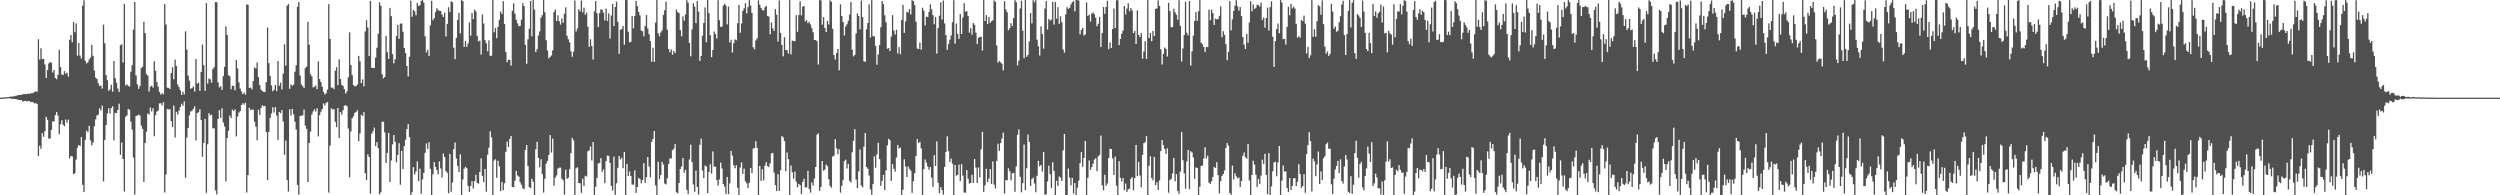 <svg xmlns="http://www.w3.org/2000/svg" width="1920" height="150"><path fill="#4f4f4f" d="M0 74.973h1v1H0zM1 74.961h1v1H1zM2 74.904h1v1H2zM3 74.824h1v1H3zM4 74.744h1v1H4zM5 74.659h1v1H5zM6 74.526h1v1H6zM7 74.412h1v1.119H7zM8 74.036h1v1.625H8zM9 74.24h1v1.845H9zM10 73.945h1v1.957H10zM11 73.904h1v2.204H11zM12 73.389h1v2.724H12zM13 73.361h1v3.067H13zM14 72.892h1v3.799H14zM15 72.968h1v4.099H15zM16 72.812h1v3.992H16zM17 72.411h1v5.697H17zM18 72.292h1v5.296H18zM19 72.292h1v5.072H19zM20 72.231h1v5.592H20zM21 71.807h1v5.974H21zM22 72.155h1v5.427H22zM23 71.56h1v6.931H23zM24 71.754h1v6.507H24zM25 71.315h1v7.256H25zM26 70.674h1v8.856H26zM27 70.155h1v9.004H27zM28 70.441h1v9.49H28zM29 30.146h1v89.652H29zM30 45.776h1v66.169H30zM31 37.083h1v77.205H31zM32 45.41h1v56.814H32zM33 45.216h1v59.803H33zM34 49.461h1v51.357H34zM35 59.896h1v29.796H35zM36 53.822h1v38.192H36zM37 48.743h1v57.734H37zM38 47.713h1v58.65H38zM39 48.136h1v51.671H39zM40 55.726h1v37.533H40zM41 53.725h1v39.556H41zM42 59.93h1v28.487H42zM43 60.896h1v25.154H43zM44 57.566h1v31.222H44zM45 38.168h1v64.987H45zM46 51.496h1v43.946H46zM47 57.25h1v35.138H47zM48 57.548h1v38.311H48zM49 54.623h1v42.351H49zM50 56.577h1v35.207H50zM51 55.829h1v38.434H51zM52 58.804h1v33.117H52zM53 30.551h1v91.174H53zM54 26.905h1v92.905H54zM55 32.449h1v87.647H55zM56 16.921h1v116.848H56zM57 24.731h1v108.325H57zM58 18.024h1v104.534H58zM59 42.73h1v70.751H59zM60 33.044h1v78.336H60zM61 42.696h1v69.419H61zM62 44.98h1v60.304H62zM63 4.372h1v137.542H63zM64 0.078h1v147.418H64zM65 46.651h1v60.694H65zM66 48.724h1v51.577H66zM67 47.894h1v53.655H67zM68 45.602h1v51.002H68zM69 44.149h1v63.651H69zM70 34.463h1v77.267H70zM71 42.854h1v66.64H71zM72 54.181h1v42.836H72zM73 59.553h1v32.122H73zM74 60.69h1v27.956H74zM75 64.034h1v23.964H75zM76 66.117h1v17.041H76zM77 65.611h1v19.268H77zM78 68.015h1v12.971H78zM79 18.963h1v120.286H79zM80 33.266h1v74.207H80zM81 57.729h1v38.302H81zM82 61.606h1v25.505H82zM83 69.711h1v13.459H83zM84 68.665h1v18.579H84zM85 65.012h1v17.958H85zM86 70.413h1v11.22H86zM87 46.864h1v60.973H87zM88 59.995h1v26.622H88zM89 63.503h1v23.433H89zM90 68.012h1v16.514H90zM91 70.617h1v9.068H91zM92 34.671h1v84.23H92zM93 34.037h1v75.395H93zM94 48.033h1v74.022H94zM95 3.129h1v143.951H95zM96 65.632h1v24.003H96zM97 64.785h1v23.868H97zM98 65.945h1v17.707H98zM99 66.44h1v17.906H99zM100 55.092h1v38.377H100zM101 50.084h1v49.469H101zM102 22.783h1v98.226H102zM103 1.481h1v147.908H103zM104 57.969h1v31.138H104zM105 64.819h1v23.884H105zM106 68.221h1v19.833H106zM107 66.14h1v22.573H107zM108 52.334h1v44.15H108zM109 51.215h1v47.688H109zM110 16.745h1v123.021H110zM111 25.443h1v84.401H111zM112 56.962h1v44.177H112zM113 58.054h1v29.084H113zM114 70.367h1v17.617H114zM115 66.625h1v15.969H115zM116 65.68h1v19.947H116zM117 67.255h1v15.834H117zM118 47.056h1v57.613H118zM119 54.33h1v34.108H119zM120 62.968h1v22.747H120zM121 66.634h1v18.137H121zM122 70.539h1v8.929H122zM123 72.647h1v6.649H123zM124 71.583h1v9.405H124zM125 72.372h1v6.095H125zM126 3.165h1v144.724H126zM127 18.736h1v115.299H127zM128 67.365h1v16.317H128zM129 67.449h1v16.61H129zM130 68.388h1v15.436H130zM131 56.216h1v36.828H131zM132 51.604h1v46.001H132zM133 60.887h1v20.22H133zM134 45.77h1v59.849H134zM135 50.757h1v35.145H135zM136 64.982h1v22.996H136zM137 66.909h1v18.075H137zM138 69.326h1v12.831H138zM139 72.979h1v6.681H139zM140 70.443h1v10.817H140zM141 72.498h1v5.404H141zM142 24.044h1v112.513H142zM143 38.061h1v67.555H143zM144 58.058h1v40.231H144zM145 61.935h1v26.599H145zM146 68.214h1v17.407H146zM147 67.699h1v17.375H147zM148 66.389h1v17.279H148zM149 70.299h1v11.38H149zM150 45.337h1v62.557H150zM151 64.217h1v22.685H151zM152 63.538h1v22.708H152zM153 69.784h1v14.136H153zM154 55.314h1v36.857H154zM155 34.181h1v86.205H155zM156 50.143h1v59.588H156zM157 69.811h1v21.538H157zM158 2.431h1v145.615H158zM159 64.213h1v46.563H159zM160 60.253h1v26.709H160zM161 60.94h1v27.709H161zM162 63.462h1v24.644H162zM163 53.057h1v45.482H163zM164 51.677h1v46.88H164zM165 1.575h1v144.726H165zM166 1.714h1v147.514H166zM167 63.306h1v28.02H167zM168 67.14h1v17.475H168zM169 66.206h1v24.31H169zM170 69.093h1v14.051H170zM171 58.452h1v35.663H171zM172 51.29h1v45.811H172zM173 20.267h1v119.03H173zM174 26.818h1v79.212H174zM175 57.786h1v42.614H175zM176 58.585h1v30.199H176zM177 68.507h1v22.104H177zM178 65.737h1v18.43H178zM179 66.11h1v19.123H179zM180 69.317h1v14.681H180zM181 46.005h1v58.762H181zM182 52.535h1v37.034H182zM183 63.288h1v23.191H183zM184 67.973h1v17.409H184zM185 70.264h1v10.364H185zM186 72.368h1v6.894H186zM187 71.001h1v9.375H187zM188 72.636h1v6.237H188zM189 3.374h1v144.436H189zM190 3.706h1v130.799H190zM191 67.518h1v15.26H191zM192 67.294h1v17.077H192zM193 68.653h1v15.523H193zM194 62.24h1v21.968H194zM195 51.821h1v41.618H195zM196 52.634h1v44.761H196zM197 48.049h1v59.654H197zM198 59.221h1v25.115H198zM199 65.339h1v22.898H199zM200 68.832h1v14.022H200zM201 69.868h1v10.932H201zM202 70.631h1v10.954H202zM203 70.768h1v10.588H203zM204 63.078h1v38.371H204zM205 21.101h1v117.13H205zM206 48.528h1v52.692H206zM207 58.278h1v32.358H207zM208 65.524h1v21.609H208zM209 70.104h1v12.309H209zM210 68.916h1v17.528H210zM211 65.224h1v16.97H211zM212 70.04h1v18.663H212zM213 46.857h1v60.613H213zM214 65.847h1v20.181H214zM215 63.492h1v23.456H215zM216 68.784h1v15.747H216zM217 56.582h1v36.722H217zM218 34.032h1v84.852H218zM219 50.388h1v57.517H219zM220 4.346h1v133.902H220zM221 3.104h1v143.996H221zM222 68.198h1v15.683H222zM223 64.785h1v23.868H223zM224 65.929h1v17.734H224zM225 64.92h1v22.921H225zM226 55.115h1v38.377H226zM227 50.123h1v49.407H227zM228 5.209h1v136.706H228zM229 1.483h1v147.908H229zM230 57.99h1v31.158H230zM231 64.824h1v23.88H231zM232 66.163h1v22.538H232zM233 67.648h1v16.542H233zM234 52.329h1v44.161H234zM235 51.192h1v47.707H235zM236 16.729h1v123.037H236zM237 34.474h1v75.34H237zM238 56.934h1v44.212H238zM239 58.61h1v29.371H239zM240 67.122h1v18.478H240zM241 66.625h1v17.311H241zM242 65.685h1v19.95H242zM243 68.568h1v14.509H243zM244 47.154h1v57.578H244zM245 60.734h1v27.716H245zM246 63.029h1v22.747H246zM247 66.634h1v17.091H247zM248 70.528h1v8.86H248zM249 72.617h1v8.331H249zM250 71.601h1v7.466H250zM251 68.795h1v9.478H251zM252 3.17h1v144.713H252zM253 29.86h1v81.991H253zM254 67.298h1v15.882H254zM255 67.307h1v16.784H255zM256 68.449h1v15.381H256zM257 54.327h1v39.199H257zM258 51.604h1v46.001H258zM259 65.506h1v17.459H259zM260 45.547h1v60.458H260zM261 60.667h1v25.399H261zM262 65.147h1v22.962H262zM263 66.053h1v18.535H263zM264 68.429h1v12.765H264zM265 71.757h1v8.977H265zM266 70.1h1v11.52H266zM267 59.402h1v39.304H267zM268 24.825h1v111.319H268zM269 49.926h1v51.03H269zM270 57.722h1v33.008H270zM271 65.357h1v23.96H271zM272 66.339h1v20.366H272zM273 66.149h1v19.741H273zM274 64.877h1v19.773H274zM275 42.913h1v65.546H275zM276 47.166h1v55.395H276zM277 63.778h1v24.411H277zM278 60.995h1v27.972H278zM279 66.268h1v19.84H279zM280 24.106h1v108.904H280zM281 15.493h1v122.733H281zM282 21.176h1v97.347H282zM283 42.959h1v77.556H283zM284 0.636h1v148.098H284zM285 52.011h1v50.721H285zM286 52.233h1v48.535H286zM287 52.123h1v45.889H287zM288 44.183h1v67.997H288zM289 36.646h1v72.509H289zM290 25.889h1v87.915H290zM291 1.79h1v147.338H291zM292 4.376h1v143.312H292zM293 57.085h1v36.448H293zM294 60.228h1v33.204H294zM295 59.159h1v42.472H295zM296 27.605h1v97.519H296zM297 40.1h1v77.276H297zM298 45.248h1v56.784H298zM299 6.022h1v133.758H299zM300 12.385h1v110.851H300zM301 41.586h1v69.302H301zM302 48.66h1v55.031H302zM303 45.511h1v63.381H303zM304 27.688h1v96.926H304zM305 19.167h1v99.844H305zM306 29.855h1v80.144H306zM307 18.118h1v123.763H307zM308 18.002h1v97.99H308zM309 24.374h1v105.482H309zM310 36.875h1v75.351H310zM311 40.826h1v66.558H311zM312 50.629h1v48.606H312zM313 58.649h1v36.674H313zM314 43.595h1v61.678H314zM315 0.572h1v149.355H315zM316 12.863h1v134.869H316zM317 7.581h1v120.847H317zM318 8.775h1v125.157H318zM319 11.799h1v119.842H319zM320 2.184h1v121.732H320zM321 4.603h1v134.454H321zM322 4.019h1v125.525H322zM323 0.655h1v148.144H323zM324 0.117h1v137.661H324zM325 2.019h1v130.812H325zM326 27.951h1v89.451H326zM327 40.267h1v69.906H327zM328 38.285h1v76.056H328zM329 42.911h1v66.301H329zM330 19.53h1v110.108H330zM331 0.68h1v149.146H331zM332 15.516h1v118.359H332zM333 13.916h1v110.506H333zM334 9.384h1v118.759H334zM335 6.221h1v124.388H335zM336 7.718h1v126.239H336zM337 8.366h1v115.612H337zM338 8.375h1v121.014H338zM339 11.153h1v125.203H339zM340 13.044h1v104.88H340zM341 9.711h1v110.849H341zM342 27.995h1v103.461H342zM343 18.388h1v114.269H343zM344 5.553h1v142.882H344zM345 9.176h1v109.061H345zM346 0.95h1v146.347H346zM347 1.689h1v138.443H347zM348 36.6h1v77.949H348zM349 45.403h1v63.987H349zM350 29.123h1v92.644H350zM351 15.321h1v112.069H351zM352 9.789h1v122.362H352zM353 25.658h1v92.85H353zM354 0.076h1v149.851H354zM355 0.865h1v136.976H355zM356 35.971h1v93.591H356zM357 31.396h1v96.64H357zM358 36.056h1v93.09H358zM359 33.378h1v109.341H359zM360 17.267h1v130.08H360zM361 27.404h1v115.37H361zM362 9.995h1v129.091H362zM363 14.628h1v130.186H363zM364 7.407h1v131.765H364zM365 8.826h1v125.436H365zM366 27.53h1v112.887H366zM367 31.785h1v109.252H367zM368 31.187h1v100.854H368zM369 41.911h1v79.755H369zM370 11.151h1v123.93H370zM371 18.056h1v121.861H371zM372 30.846h1v98.998H372zM373 33.337h1v113.853H373zM374 39.368h1v79.423H374zM375 31.032h1v82.364H375zM376 42.897h1v57.981H376zM377 42.753h1v62.774H377zM378 0.076h1v149.851H378zM379 24.783h1v98.51H379zM380 21.501h1v100.824H380zM381 29.315h1v107.228H381zM382 20.666h1v102.76H382zM383 15.207h1v112.575H383zM384 8.782h1v137.981H384zM385 10.822h1v128.828H385zM386 0.943h1v145.193H386zM387 18.427h1v122.307H387zM388 39.876h1v76.755H388zM389 47.747h1v61.007H389zM390 45.868h1v67.006H390zM391 45.982h1v60.778H391zM392 50.441h1v53.955H392zM393 8.231h1v135.459H393zM394 2.509h1v141.174H394zM395 10.531h1v128.167H395zM396 15.276h1v115.946H396zM397 17.949h1v116.798H397zM398 20.197h1v115.486H398zM399 19.876h1v120.117H399zM400 15.143h1v126.743H400zM401 2.458h1v142.248H401zM402 4.646h1v140.595H402zM403 34.529h1v80.554H403zM404 48.951h1v62.463H404zM405 30.148h1v97.315H405zM406 22.062h1v121.678H406zM407 0.726h1v143.692H407zM408 27.862h1v109.485H408zM409 0.076h1v139.469H409zM410 7.402h1v142.415H410zM411 40.057h1v74.646H411zM412 37.766h1v71.131H412zM413 27.315h1v93.921H413zM414 24.138h1v104.31H414zM415 13.509h1v108.8H415zM416 11.682h1v122.106H416zM417 0.076h1v147.814H417zM418 9.496h1v127.707H418zM419 30.938h1v94.77H419zM420 38.798h1v84.809H420zM421 44.84h1v74.159H421zM422 43.641h1v60.075H422zM423 42.572h1v74.587H423zM424 38.702h1v67.727H424zM425 9.251h1v133.385H425zM426 7.377h1v129.036H426zM427 16.15h1v118.563H427zM428 11.778h1v117.661H428zM429 16.267h1v112.497H429zM430 18.917h1v109.812H430zM431 14.239h1v122.989H431zM432 17.422h1v121.051H432zM433 10.524h1v138.94H433zM434 5.608h1v124.676H434zM435 27.493h1v109.909H435zM436 30.141h1v106.242H436zM437 32.439h1v97.517H437zM438 39.432h1v78.176H438zM439 43.636h1v62.284H439zM440 39.745h1v67.979H440zM441 0.343h1v149.583H441zM442 24.229h1v105.045H442zM443 21.849h1v106.61H443zM444 7.075h1v133.486H444zM445 8.739h1v132.06H445zM446 0.403h1v147.743H446zM447 9.469h1v127.759H447zM448 5.905h1v136.837H448zM449 11.304h1v123.708H449zM450 9.693h1v125.864H450zM451 20.51h1v95.672H451zM452 35.918h1v79.666H452zM453 30.148h1v82.371H453zM454 35.342h1v87.885H454zM455 45.724h1v63.383H455zM456 8.746h1v141.181H456zM457 0.815h1v142.621H457zM458 10.162h1v126.548H458zM459 20.764h1v104.834H459zM460 10.142h1v114.889H460zM461 7.066h1v114.353H461zM462 7.693h1v124.243H462zM463 9.734h1v120.343H463zM464 15.701h1v124.994H464zM465 6.617h1v117.18H465zM466 16.15h1v103.332H466zM467 10.329h1v109.361H467zM468 29.638h1v95.521H468zM469 11.884h1v130.918H469zM470 3.069h1v143.312H470zM471 20.011h1v100.24H471zM472 5.36h1v144.262H472zM473 1.35h1v139.345H473zM474 16.676h1v112.213H474zM475 41.382h1v78.409H475zM476 22.849h1v99.641H476zM477 22.375h1v98.746H477zM478 19.997h1v109.215H478zM479 34.387h1v82.385H479zM480 0.076h1v149.851H480zM481 0.076h1v125.806H481zM482 24.323h1v110.81H482zM483 32.604h1v99.071H483zM484 32.101h1v103.04H484zM485 12.266h1v129.494H485zM486 21.764h1v120.064H486zM487 12.355h1v118.471H487zM488 0.7h1v147.414H488zM489 4.758h1v138.878H489zM490 9.128h1v127.514H490zM491 11.776h1v125.718H491zM492 23.426h1v117.35H492zM493 24.028h1v114.317H493zM494 27.887h1v97.423H494zM495 19.972h1v120.412H495zM496 11.561h1v124.502H496zM497 21.842h1v98.762H497zM498 26.333h1v101.54H498zM499 31.551h1v104.64H499zM500 47.349h1v61.55H500zM501 36.644h1v70.156H501zM502 47.63h1v53.001H502zM503 17.406h1v124.935H503zM504 0.076h1v149.851H504zM505 25.603h1v98.588H505zM506 27.928h1v109.668H506zM507 24.937h1v109.478H507zM508 23.309h1v101H508zM509 11.506h1v114.893H509zM510 7.883h1v133.078H510zM511 1.243h1v140.366H511zM512 22.762h1v114.18H512zM513 37.633h1v88.29H513zM514 40.194h1v81.433H514zM515 38.001h1v83.697H515zM516 42.073h1v73.257H516zM517 39.086h1v75.093H517zM518 40.81h1v69.828H518zM519 7.283h1v140.355H519zM520 9.329h1v139.121H520zM521 10.094h1v130.474H521zM522 23.124h1v106.631H522zM523 27.894h1v99.906H523zM524 12.653h1v108.633H524zM525 15.905h1v116.736H525zM526 11.057h1v119.4H526zM527 0.076h1v145.706H527zM528 2h1v146.956H528zM529 33.012h1v89.407H529zM530 43.206h1v67.958H530zM531 22.586h1v101.945H531zM532 2.472h1v139.187H532zM533 5.04h1v142.255H533zM534 17.747h1v113.291H534zM535 0.742h1v142.822H535zM536 8.833h1v140.579H536zM537 46.813h1v64.418H537zM538 42.973h1v63.41H538zM539 27.427h1v103.568H539zM540 17.622h1v119.208H540zM541 5.66h1v121.536H541zM542 32.458h1v95.438H542zM543 0.076h1v148.235H543zM544 10.098h1v121.968H544zM545 27.058h1v99.096H545zM546 43.927h1v89.424H546zM547 38.379h1v77.901H547zM548 24.161h1v103.726H548zM549 26.221h1v101.904H549zM550 29.606h1v108.611H550zM551 0.169h1v142.344H551zM552 15.504h1v122.328H552zM553 20.627h1v104.237H553zM554 20.352h1v109.071H554zM555 4.296h1v137.05H555zM556 2.898h1v140.407H556zM557 4.23h1v144.656H557zM558 18.7h1v117.253H558zM559 5.051h1v143.944H559zM560 32.68h1v108.137H560zM561 30.478h1v85.406H561zM562 40.217h1v79.27H562zM563 33.183h1v93.736H563zM564 30.251h1v98.995H564zM565 30.894h1v95.988H565zM566 17.862h1v126.262H566zM567 3.861h1v146.066H567zM568 25.2h1v103.491H568zM569 18.045h1v106.672H569zM570 8.359h1v125.17H570zM571 6.404h1v123.065H571zM572 2.488h1v136.77H572zM573 10.261h1v130.639H573zM574 5.424h1v138.961H574zM575 0.103h1v140.229H575zM576 4.269h1v124.706H576zM577 9.929h1v123.074H577zM578 36.298h1v77.791H578zM579 37.889h1v75.734H579zM580 31.034h1v77.432H580zM581 29.491h1v84.069H581zM582 0.227h1v149.645H582zM583 3.587h1v123.902H583zM584 6.045h1v132.875H584zM585 7.75h1v122.284H585zM586 8.084h1v130.442H586zM587 5.56h1v121.677H587zM588 4.557h1v120.016H588zM589 12.252h1v115.303H589zM590 12.696h1v115.637H590zM591 26.31h1v99.066H591zM592 17.141h1v100.652H592zM593 21.771h1v95.626H593zM594 23.772h1v108.748H594zM595 6.983h1v135.127H595zM596 11.314h1v135.422H596zM597 31.931h1v101.783H597zM598 0.405h1v146.207H598zM599 25.264h1v105.53H599zM600 34.52h1v69.904H600zM601 43.254h1v62.232H601zM602 28.587h1v79.679H602zM603 38.333h1v93.157H603zM604 38.594h1v78.494H604zM605 41.112h1v81.188H605zM606 0.076h1v149.851H606zM607 41.796h1v85.308H607zM608 31.158h1v101.186H608zM609 31.609h1v105.624H609zM610 31.709h1v100.053H610zM611 11.68h1v127.771H611zM612 24.445h1v119.3H612zM613 11.65h1v129.62H613zM614 0.957h1v141.25H614zM615 11.778h1v137.141H615zM616 5.12h1v134.619H616zM617 4.633h1v132.573H617zM618 16.447h1v127.581H618zM619 15.596h1v128.293H619zM620 17.834h1v113.349H620zM621 16.768h1v128.375H621zM622 18.752h1v129.153H622zM623 21.732h1v118.359H623zM624 24.77h1v117.734H624zM625 30.7h1v106.359H625zM626 30.762h1v97.469H626zM627 31.675h1v71.73H627zM628 49.516h1v52.957H628zM629 0.076h1v146.514H629zM630 0.314h1v143.257H630zM631 18.899h1v104.74H631zM632 13.179h1v117.929H632zM633 21.455h1v108.778H633zM634 24.607h1v101.749H634zM635 16.104h1v111.57H635zM636 18.775h1v118.826H636zM637 0.144h1v142.614H637zM638 1.353h1v142.788H638zM639 22.108h1v98.084H639zM640 42.288h1v77.254H640zM641 45.753h1v61.112H641zM642 40.759h1v73.188H642zM643 37.624h1v80.801H643zM644 53.947h1v60.758H644zM645 3.342h1v144.633H645zM646 12.328h1v130.343H646zM647 16.949h1v121.415H647zM648 27.285h1v96.445H648zM649 20.398h1v102.211H649zM650 18.649h1v110.737H650zM651 15.926h1v109.924H651zM652 11.22h1v127.659H652zM653 1.421h1v138.782H653zM654 38.219h1v78.714H654zM655 43.307h1v64.772H655zM656 42.062h1v57.171H656zM657 25.745h1v112.165H657zM658 10.224h1v134.264H658zM659 12.27h1v119.364H659zM660 22.513h1v92.252H660zM661 0.485h1v141.948H661zM662 13.204h1v130.675H662zM663 47.076h1v65.505H663zM664 47.452h1v54.731H664zM665 22.488h1v105.759H665zM666 17.706h1v111.875H666zM667 3.307h1v131.504H667zM668 28.764h1v116.769H668zM669 0.076h1v149.476H669zM670 27.72h1v113.699H670zM671 28.011h1v92.062H671zM672 35.211h1v93.546H672zM673 49.711h1v68.812H673zM674 41.821h1v67.805H674zM675 34.676h1v87.535H675zM676 20.947h1v121.808H676zM677 0.872h1v138.025H677zM678 3.193h1v131.167H678zM679 11.735h1v134.386H679zM680 17.12h1v113.717H680zM681 37.452h1v74.168H681zM682 36.914h1v69.686H682zM683 39.237h1v68.418H683zM684 28.031h1v110.884H684zM685 11.604h1v114.426H685zM686 23.506h1v106.155H686zM687 26.566h1v105.223H687zM688 22.82h1v98.173H688zM689 41.025h1v70.311H689zM690 36.156h1v77.897H690zM691 41.586h1v71.708H691zM692 15.365h1v134.562H692zM693 3.767h1v141.925H693zM694 25.262h1v97.109H694zM695 16.473h1v111.392H695zM696 9.059h1v126.889H696zM697 9.65h1v118.194H697zM698 7.029h1v122.664H698zM699 11.098h1v120.002H699zM700 0.078h1v147.974H700zM701 0.877h1v138.331H701zM702 3.921h1v129.084H702zM703 16.518h1v103.344H703zM704 37.255h1v69.478H704zM705 37.646h1v72.195H705zM706 32.652h1v76.274H706zM707 38.2h1v75.841H707zM708 5.91h1v144.008H708zM709 8.201h1v121.758H709zM710 19.535h1v102.989H710zM711 12.689h1v112.284H711zM712 13.09h1v114.797H712zM713 9.107h1v121.284H713zM714 3.321h1v124.88H714zM715 7.125h1v129.288H715zM716 11.572h1v132.01H716zM717 18.649h1v100.561H717zM718 13.01h1v114.488H718zM719 41.212h1v67.43H719zM720 21.556h1v118.803H720zM721 12.101h1v136.274H721zM722 1.778h1v141.941H722zM723 15.063h1v130.907H723zM724 0.403h1v149.091H724zM725 17.983h1v110.19H725zM726 26.985h1v89.675H726zM727 38.239h1v66.475H727zM728 33.891h1v82.25H728zM729 30.448h1v93.909H729zM730 27.216h1v94.656H730zM731 17.063h1v108.656H731zM732 0.151h1v149.776H732zM733 33.607h1v93.04H733zM734 18.082h1v116.878H734zM735 25.939h1v108.306H735zM736 29.871h1v96.553H736zM737 10.792h1v128.249H737zM738 26.122h1v99.993H738zM739 13.454h1v121.378H739zM740 2.412h1v145.372H740zM741 9.004h1v139.089H741zM742 8.482h1v122.076H742zM743 12.19h1v125.088H743zM744 25.081h1v115.88H744zM745 21.638h1v118.927H745zM746 26.635h1v107.553H746zM747 17.681h1v122.813H747zM748 19.068h1v103.033H748zM749 25.044h1v103.635H749zM750 33.746h1v106.872H750zM751 29.082h1v99.508H751zM752 28.29h1v107.899H752zM753 28.285h1v86.457H753zM754 38.832h1v62.399H754zM755 0.076h1v147.416H755zM756 16.145h1v126.233H756zM757 11.613h1v118.006H757zM758 18.418h1v121.357H758zM759 12.9h1v124.28H759zM760 17.585h1v112.33H760zM761 16.257h1v125.038H761zM762 15.541h1v108.471H762zM763 0.327h1v141.476H763zM764 1.334h1v143.358H764zM765 34.966h1v88.592H765zM766 48.113h1v62.241H766zM767 46.9h1v68.961H767zM768 47.804h1v62.136H768zM769 48.93h1v57.475H769zM770 54.082h1v47.817H770zM771 0.819h1v147.89H771zM772 7.207h1v131.101H772zM773 9.357h1v129.116H773zM774 23.3h1v105.974H774zM775 21.689h1v109.851H775zM776 17.823h1v120.689H776zM777 20.091h1v113.047H777zM778 13.884h1v118.901H778zM779 0.085h1v147.194H779zM780 1.669h1v126.104H780zM781 50.217h1v53.317H781zM782 46.525h1v52.854H782zM783 6.516h1v129.281H783zM784 0.545h1v147.18H784zM785 23.586h1v117.038H785zM786 44.726h1v66.221H786zM787 0.076h1v146.004H787zM788 43.629h1v85.672H788zM789 42.183h1v61.17H789zM790 31.718h1v77.274H790zM791 9.982h1v132.831H791zM792 17.988h1v119.462H792zM793 0.14h1v136.264H793zM794 1.82h1v139.064H794zM795 0.076h1v147.588H795zM796 30.444h1v104.596H796zM797 35.552h1v87.981H797zM798 42.629h1v85.063H798zM799 20.24h1v106.365H799zM800 26.143h1v105.66H800zM801 37.372h1v79.366H801zM802 6.59h1v142.879H802zM803 0.904h1v148.249H803zM804 22.659h1v116.755H804zM805 14.667h1v112.561H805zM806 15.763h1v118.006H806zM807 15.017h1v129.451H807zM808 1.206h1v123.351H808zM809 18.903h1v112.328H809zM810 1.545h1v148.24H810zM811 14.264h1v124.578H811zM812 5.486h1v137.249H812zM813 18.301h1v117.219H813zM814 12.492h1v123.914H814zM815 17.068h1v121.932H815zM816 38.001h1v77.441H816zM817 40.437h1v62.465H817zM818 11.082h1v138.787H818zM819 5.53h1v144.397H819zM820 6.814h1v122.595H820zM821 6.059h1v130.362H821zM822 3.413h1v138.92H822zM823 1.637h1v135.07H823zM824 0.932h1v147.761H824zM825 8.757h1v131.815H825zM826 0.076h1v149.851H826zM827 0.076h1v144.118H827zM828 0.414h1v138.324H828zM829 26.383h1v98.895H829zM830 23.037h1v93.822H830zM831 21.341h1v106.777H831zM832 27.287h1v94.017H832zM833 26.447h1v81.783H833zM834 1.865h1v148.061H834zM835 12.17h1v124.433H835zM836 11.282h1v111.893H836zM837 16.64h1v113.845H837zM838 10.387h1v117.906H838zM839 9.554h1v116.262H839zM840 10.95h1v111.636H840zM841 13.525h1v108.004H841zM842 20.171h1v111.245H842zM843 18.221h1v101.881H843zM844 13.103h1v105.761H844zM845 36.134h1v68.027H845zM846 25.328h1v116.986H846zM847 5.303h1v140.881H847zM848 10.611h1v123.568H848zM849 5.395h1v137.281H849zM850 0.604h1v140.256H850zM851 37.754h1v83.619H851zM852 32.565h1v81.657H852zM853 36.802h1v77.684H853zM854 22.291h1v99.348H854zM855 6.571h1v127.906H855zM856 21.485h1v98.803H856zM857 0.197h1v142.376H857zM858 0.112h1v149.815H858zM859 34.602h1v89.188H859zM860 29.924h1v106.654H860zM861 25.957h1v113.475H861zM862 23.49h1v113.241H862zM863 4.594h1v141.426H863zM864 11.073h1v129.886H864zM865 6.628h1v140.765H865zM866 2.47h1v142.93H866zM867 8.656h1v136.242H867zM868 6.253h1v131.08H868zM869 7.981h1v128.045H869zM870 25.443h1v120.712H870zM871 23.795h1v113.026H871zM872 33.772h1v77.526H872zM873 8.054h1v127.251H873zM874 26.77h1v97.553H874zM875 28.535h1v106.333H875zM876 25.385h1v118.377H876zM877 45.113h1v73.756H877zM878 39.569h1v70.368H878zM879 31.65h1v77.48H879zM880 45.303h1v59.231H880zM881 0.076h1v149.851H881zM882 29.221h1v98.146H882zM883 25.25h1v94.779H883zM884 31.595h1v105.091H884zM885 23.701h1v114.804H885zM886 27.688h1v92.84H886zM887 6.896h1v135.333H887zM888 6.404h1v133.559H888zM889 0.229h1v145.619H889zM890 4.484h1v134.085H890zM891 37.814h1v78.231H891zM892 49.574h1v57.97H892zM893 41.398h1v70.025H893zM894 36.452h1v77.935H894zM895 37.541h1v80.618H895zM896 43.357h1v70.575H896zM897 2.177h1v145.866H897zM898 8.514h1v129.796H898zM899 20.963h1v116.413H899zM900 20.853h1v112.467H900zM901 6.731h1v114.637H901zM902 9.496h1v129.753H902zM903 11.332h1v122.376H903zM904 15.122h1v131.401H904zM905 0.128h1v148.725H905zM906 19.803h1v112.019H906zM907 47.202h1v54.223H907zM908 37.273h1v85.773H908zM909 26.857h1v106.29H909zM910 1.277h1v143.674H910zM911 25.117h1v98.846H911zM912 27.111h1v88.057H912zM913 0.732h1v144.646H913zM914 50.43h1v65.757H914zM915 39.416h1v77.73H915zM916 27.445h1v93.548H916zM917 16.12h1v121.245H917zM918 9.304h1v119.286H918zM919 15.951h1v112.966H919zM920 8.624h1v141.197H920zM921 0.076h1v143.314H921zM922 32.764h1v94.663H922zM923 34.058h1v93.019H923zM924 36.033h1v85.725H924zM925 39.885h1v73.282H925zM926 35.912h1v85.729H926zM927 36.248h1v83.289H927zM928 7.386h1v132.797H928zM929 15.511h1v125.784H929zM930 7.381h1v131.817H930zM931 10.03h1v125.841H931zM932 19.192h1v108.94H932zM933 14.285h1v114.747H933zM934 14.951h1v109.636H934zM935 14.552h1v120.018H935zM936 12.16h1v136.244H936zM937 4.864h1v134.28H937zM938 28.546h1v106.551H938zM939 23.959h1v109.618H939zM940 26.818h1v104.113H940zM941 33.907h1v79.705H941zM942 46.234h1v63.628H942zM943 39.908h1v71.959H943zM944 0.886h1v147.297H944zM945 23.351h1v126.53H945zM946 14.786h1v112.401H946zM947 8.416h1v129.348H947zM948 4.367h1v128.748H948zM949 0.085h1v135.413H949zM950 4.877h1v132.101H950zM951 8.068h1v128.265H951zM952 5.45h1v138.187H952zM953 12.401h1v126.596H953zM954 28.489h1v91.188H954zM955 34.3h1v82.845H955zM956 37.624h1v83.083H956zM957 26.118h1v95.715H957zM958 32.872h1v77.603H958zM959 17.303h1v121.33H959zM960 0.938h1v148.805H960zM961 8.702h1v125.672H961zM962 3.344h1v120.05H962zM963 6.862h1v119.576H963zM964 5.978h1v128.164H964zM965 3.527h1v140.075H965zM966 3.944h1v133.477H966zM967 5.056h1v136.191H967zM968 2.042h1v132.808H968zM969 15.344h1v107.269H969zM970 13.499h1v112.378H970zM971 21.236h1v96.892H971zM972 13.836h1v120.437H972zM973 5.841h1v143.248H973zM974 23.424h1v94.207H974zM975 5.475h1v144.452H975zM976 0.943h1v142.163H976zM977 28.219h1v103.378H977zM978 51.382h1v73.306H978zM979 31.54h1v92.712H979zM980 22.295h1v113.063H980zM981 18.022h1v106.83H981zM982 25.621h1v86.518H982zM983 0.076h1v149.851H983zM984 2.012h1v136.725H984zM985 30.1h1v96.967H985zM986 29.8h1v101.925H986zM987 34.225h1v97.288H987zM988 20.693h1v123.619H988zM989 5.154h1v142.399H989zM990 11.742h1v124.978H990zM991 2.991h1v142.937H991zM992 6.427h1v136.299H992zM993 5.145h1v131.826H993zM994 6.532h1v130.263H994zM995 18.336h1v124.667H995zM996 28.896h1v110.76H996zM997 27.818h1v98.277H997zM998 28.944h1v104.612H998zM999 15.381h1v128.885H999zM1000 16.278h1v126.732H1000zM1001 11.966h1v121.79H1001zM1002 18.148h1v129.861H1002zM1003 41.055h1v77.327H1003zM1004 35.95h1v75.548H1004zM1005 44.584h1v56.937H1005zM1006 42.467h1v65.875H1006zM1007 0.076h1v146.928H1007zM1008 28.249h1v93.619H1008zM1009 22.435h1v101.449H1009zM1010 28.205h1v107.114H1010zM1011 16.255h1v109.982H1011zM1012 3.964h1v112.398H1012zM1013 4.875h1v136.445H1013zM1014 11.339h1v120.336H1014zM1015 0.298h1v138.057H1015zM1016 18.514h1v103.01H1016zM1017 35.779h1v84.205H1017zM1018 41.192h1v69.629H1018zM1019 39.535h1v69.986H1019zM1020 42.968h1v71.261H1020zM1021 41.393h1v72.783H1021zM1022 2.925h1v138.588H1022zM1023 8.871h1v140.05H1023zM1024 22.021h1v115.271H1024zM1025 20.391h1v109.714H1025zM1026 24.369h1v102.994H1026zM1027 23.669h1v99.915H1027zM1028 17.123h1v115.825H1028zM1029 12.369h1v109.991H1029zM1030 3.516h1v135.457H1030zM1031 0.634h1v140.407H1031zM1032 26.942h1v100.918H1032zM1033 42.245h1v76.777H1033zM1034 26.237h1v96.299H1034zM1035 8.471h1v138.716H1035zM1036 0.076h1v148.038H1036zM1037 21.098h1v114.207H1037zM1038 2.097h1v146.713H1038zM1039 0.16h1v141.698H1039zM1040 40.805h1v76.853H1040zM1041 45.2h1v62.918H1041zM1042 10.828h1v110.316H1042zM1043 11.92h1v124.507H1043zM1044 13.669h1v112.179H1044zM1045 20.691h1v103.568H1045zM1046 0.469h1v143.454H1046zM1047 8.867h1v137.43H1047zM1048 25.239h1v109.998H1048zM1049 37.635h1v91.689H1049zM1050 39.267h1v73.273H1050zM1051 25.195h1v92.875H1051zM1052 33.087h1v91.371H1052zM1053 40.812h1v68.338H1053zM1054 3.186h1v139.698H1054zM1055 12.293h1v128.521H1055zM1056 8.803h1v124.55H1056zM1057 13.694h1v122.662H1057zM1058 10.311h1v134.333H1058zM1059 9.064h1v135.596H1059zM1060 3.493h1v145.864H1060zM1061 17.281h1v122.106H1061zM1062 4.916h1v144.919H1062zM1063 25.632h1v112.877H1063zM1064 25.191h1v98.897H1064zM1065 40.199h1v68.384H1065zM1066 23.685h1v100.357H1066zM1067 25.61h1v96.635H1067zM1068 26.495h1v102.554H1068zM1069 34.248h1v94.331H1069zM1070 3.271h1v146.656H1070zM1071 28.661h1v105.711H1071zM1072 14.481h1v115.882H1072zM1073 8.766h1v122.694H1073zM1074 8.835h1v118.022H1074zM1075 3.163h1v127.242H1075zM1076 11.034h1v121.492H1076zM1077 4.493h1v128.109H1077zM1078 0.08h1v148.702H1078zM1079 0.808h1v134.845H1079zM1080 8.954h1v123.09H1080zM1081 31.636h1v81.858H1081zM1082 33.991h1v79.883H1082zM1083 29.72h1v80.49H1083zM1084 35.25h1v70.977H1084zM1085 7.606h1v142.321H1085zM1086 0.801h1v146.347H1086zM1087 13.026h1v119.847H1087zM1088 15.152h1v113.882H1088zM1089 10.217h1v126.741H1089zM1090 7.127h1v123.149H1090zM1091 11.359h1v119.213H1091zM1092 8.187h1v123.495H1092zM1093 9.425h1v120.309H1093zM1094 15.415h1v116.612H1094zM1095 22.982h1v96.008H1095zM1096 15.965h1v108.464H1096zM1097 32.513h1v92.113H1097zM1098 18.599h1v128.348H1098zM1099 5.816h1v139.19H1099zM1100 24.22h1v97.283H1100zM1101 1.584h1v145.425H1101zM1102 0.574h1v137.182H1102zM1103 30.631h1v88.066H1103zM1104 30.45h1v83.374H1104zM1105 26.269h1v92.403H1105zM1106 32.259h1v97.743H1106zM1107 32.579h1v97.146H1107zM1108 32.002h1v84.019H1108zM1109 0.076h1v149.851H1109zM1110 0.08h1v128.137H1110zM1111 26.928h1v110.323H1111zM1112 24.328h1v108.423H1112zM1113 27.006h1v102.003H1113zM1114 8.489h1v128.524H1114zM1115 20.677h1v123.353H1115zM1116 17.086h1v117.938H1116zM1117 0.984h1v148.878H1117zM1118 2.447h1v146.848H1118zM1119 7.095h1v129.506H1119zM1120 11.929h1v121.396H1120zM1121 15.969h1v119.97H1121zM1122 30.169h1v111.605H1122zM1123 25.111h1v104.502H1123zM1124 17.246h1v124.846H1124zM1125 19.045h1v128.149H1125zM1126 20.991h1v99.352H1126zM1127 25.177h1v95.777H1127zM1128 22.957h1v111.009H1128zM1129 33.414h1v102.621H1129zM1130 40.201h1v72.726H1130zM1131 45.106h1v68.629H1131zM1132 26.331h1v110.252H1132zM1133 0.076h1v148.663H1133zM1134 20.54h1v109.989H1134zM1135 15.216h1v116.535H1135zM1136 20.817h1v112.085H1136zM1137 23.042h1v100.069H1137zM1138 9.423h1v123.589H1138zM1139 20.128h1v128.009H1139zM1140 0.197h1v146.01H1140zM1141 0.577h1v133.628H1141zM1142 16.486h1v99.791H1142zM1143 42.016h1v79.961H1143zM1144 43.428h1v65.521H1144zM1145 44.06h1v70.08H1145zM1146 42.826h1v67.814H1146zM1147 41.57h1v74.516H1147zM1148 3.335h1v144.28H1148zM1149 7.64h1v141.804H1149zM1150 19.402h1v123.795H1150zM1151 17.299h1v117.681H1151zM1152 22.46h1v118.368H1152zM1153 19.084h1v115.049H1153zM1154 10.712h1v133.253H1154zM1155 16.461h1v129.174H1155zM1156 2.646h1v144.919H1156zM1157 26.06h1v91.398H1157zM1158 44.158h1v59.87H1158zM1159 46.41h1v55.702H1159zM1160 27.056h1v97.974H1160zM1161 2.616h1v137.363H1161zM1162 9.874h1v134.971H1162zM1163 22.259h1v96.491H1163zM1164 3.925h1v143.024H1164zM1165 9.304h1v131.84H1165zM1166 39.439h1v82.564H1166zM1167 34.845h1v71.531H1167zM1168 16.818h1v108.061H1168zM1169 24.529h1v104.809H1169zM1170 12.71h1v114.214H1170zM1171 24.946h1v103.816H1171zM1172 0.076h1v149.071H1172zM1173 6.541h1v136.038H1173zM1174 9.844h1v121.293H1174zM1175 34.502h1v104.644H1175zM1176 23.183h1v99.247H1176zM1177 36.401h1v78.723H1177zM1178 33.996h1v80.886H1178zM1179 27.74h1v111.406H1179zM1180 2.788h1v133.076H1180zM1181 9.762h1v134.347H1181zM1182 3.845h1v121.185H1182zM1183 15.092h1v126.26H1183zM1184 30.629h1v90.105H1184zM1185 26.619h1v84.497H1185zM1186 45.266h1v60.927H1186zM1187 34.863h1v77.201H1187zM1188 8.835h1v126.022H1188zM1189 16.2h1v111.657H1189zM1190 17.223h1v115.148H1190zM1191 22.737h1v107.899H1191zM1192 34.6h1v87.189H1192zM1193 37.733h1v74.706H1193zM1194 37.154h1v79.437H1194zM1195 21.252h1v115.873H1195zM1196 3.921h1v145.674H1196zM1197 28.807h1v109.817H1197zM1198 20.217h1v102.962H1198zM1199 7.592h1v127.139H1199zM1200 13.099h1v130.149H1200zM1201 1.536h1v133.266H1201zM1202 6.429h1v139.19H1202zM1203 4.848h1v141.989H1203zM1204 0.085h1v144.39H1204zM1205 1.719h1v135.17H1205zM1206 10.776h1v125.669H1206zM1207 25.996h1v97.903H1207zM1208 25.415h1v102.36H1208zM1209 32.776h1v88.071H1209zM1210 26.662h1v89H1210zM1211 2.284h1v147.643H1211zM1212 0.078h1v131.423H1212zM1213 4.333h1v132.183H1213zM1214 12.307h1v114.854H1214zM1215 5.424h1v119.94H1215zM1216 5.406h1v127.999H1216zM1217 4.552h1v132.543H1217zM1218 5.303h1v127.551H1218zM1219 5.642h1v134.23H1219zM1220 10.785h1v111.918H1220zM1221 13.735h1v110.753H1221zM1222 38.409h1v75.152H1222zM1223 27.869h1v112.8H1223zM1224 7.668h1v137.013H1224zM1225 5.182h1v141.911H1225zM1226 21.236h1v106.033H1226zM1227 2.66h1v144.891H1227zM1228 16.708h1v117.157H1228zM1229 30.215h1v83.85H1229zM1230 47.662h1v63.848H1230zM1231 26.237h1v88.249H1231zM1232 33.634h1v95.757H1232zM1233 30.1h1v93.813H1233zM1234 40.002h1v73.349H1234zM1235 0.076h1v149.851H1235zM1236 35.85h1v90.424H1236zM1237 29.299h1v107.519H1237zM1238 31.583h1v102.484H1238zM1239 27.869h1v106.471H1239zM1240 6.395h1v137.089H1240zM1241 10.849h1v134.72H1241zM1242 10.233h1v129.778H1242zM1243 1.263h1v145.653H1243zM1244 2.79h1v140.089H1244zM1245 5.706h1v130.984H1245zM1246 11.602h1v129.554H1246zM1247 19.929h1v122.223H1247zM1248 14.685h1v126.253H1248zM1249 23.124h1v108.199H1249zM1250 21.586h1v119.92H1250zM1251 14.607h1v124.85H1251zM1252 23.232h1v109.38H1252zM1253 22.655h1v120.975H1253zM1254 36.042h1v97.76H1254zM1255 30.817h1v94.875H1255zM1256 36.111h1v73.619H1256zM1257 54.588h1v48.693H1257zM1258 5.75h1v139.824H1258zM1259 6.876h1v134.553H1259zM1260 18.425h1v105.763H1260zM1261 15.658h1v113.282H1261zM1262 14.527h1v118.194H1262zM1263 32.707h1v95.036H1263zM1264 8.537h1v128.297H1264zM1265 10.973h1v129.181H1265zM1266 0.163h1v139.281H1266zM1267 1.337h1v140.435H1267zM1268 4.621h1v136.351H1268zM1269 47.477h1v66.562H1269zM1270 41.267h1v68.196H1270zM1271 45.449h1v60.691H1271zM1272 47.491h1v57.755H1272zM1273 40.043h1v69.059H1273zM1274 7.549h1v141.989H1274zM1275 8.485h1v127.551H1275zM1276 24.433h1v108.398H1276zM1277 25.472h1v96.507H1277zM1278 19.345h1v106.677H1278zM1279 18.922h1v111.611H1279zM1280 13.77h1v112.33H1280zM1281 9.302h1v114.527H1281zM1282 3.161h1v139.684H1282zM1283 3.738h1v119.375H1283zM1284 45.982h1v66.15H1284zM1285 48.846h1v49.224H1285zM1286 24.614h1v109.064H1286zM1287 1.35h1v135.985H1287zM1288 1.437h1v145.599H1288zM1289 38.313h1v69.034H1289zM1290 0.378h1v149.254H1290zM1291 6.303h1v131.183H1291zM1292 37.614h1v76.741H1292zM1293 44.63h1v64.328H1293zM1294 3.861h1v129.592H1294zM1295 4.722h1v136.768H1295zM1296 3.401h1v135.395H1296zM1297 29.503h1v114.761H1297zM1298 0.513h1v149.359H1298zM1299 35.113h1v98.339H1299zM1300 38.814h1v84.168H1300zM1301 32.515h1v97.878H1301zM1302 17.951h1v103.442H1302zM1303 22.094h1v103.335H1303zM1304 30.975h1v91.859H1304zM1305 11.858h1v125.869H1305zM1306 1.167h1v148.59H1306zM1307 19.112h1v115.198H1307zM1308 12.257h1v121.886H1308zM1309 22.547h1v115.26H1309zM1310 17.551h1v130.085H1310zM1311 12.63h1v113.989H1311zM1312 8.562h1v131.016H1312zM1313 2.923h1v146.887H1313zM1314 0.426h1v147.679H1314zM1315 10.469h1v137.485H1315zM1316 6.15h1v138.043H1316zM1317 9.686h1v128.835H1317zM1318 12.952h1v131.703H1318zM1319 26.312h1v90.178H1319zM1320 30.936h1v82.872H1320zM1321 25.417h1v124.509H1321zM1322 7.265h1v142.662H1322zM1323 13.808h1v128.467H1323zM1324 9.993h1v124.138H1324zM1325 4.177h1v138.173H1325zM1326 3.083h1v134.749H1326zM1327 3.097h1v137.528H1327zM1328 8.318h1v129.414H1328zM1329 0.611h1v148.542H1329zM1330 0.272h1v137.688H1330zM1331 2.044h1v139.075H1331zM1332 29.546h1v107.753H1332zM1333 39.468h1v66.427H1333zM1334 35.902h1v72.401H1334zM1335 35.351h1v73.465H1335zM1336 38.196h1v77.258H1336zM1337 0.076h1v149.796H1337zM1338 11.391h1v122.783H1338zM1339 11.277h1v118.956H1339zM1340 13.52h1v107.722H1340zM1341 11.366h1v121.485H1341zM1342 6.56h1v122.499H1342zM1343 5.294h1v124.88H1343zM1344 9.112h1v120.618H1344zM1345 11.195h1v113.609H1345zM1346 19.421h1v117.272H1346zM1347 9.682h1v111.293H1347zM1348 34.346h1v76.384H1348zM1349 14.346h1v120.595H1349zM1350 9.258h1v137.54H1350zM1351 4.324h1v139.581H1351zM1352 13.772h1v119.522H1352zM1353 0.758h1v144.335H1353zM1354 25.456h1v105.054H1354zM1355 32.813h1v80.558H1355zM1356 41.348h1v60.954H1356zM1357 28.736h1v95.885H1357zM1358 17.96h1v112.456H1358zM1359 23.076h1v105.383H1359zM1360 16.161h1v107.951H1360zM1361 0.076h1v149.851H1361zM1362 31.76h1v94.083H1362zM1363 35.486h1v90.822H1363zM1364 32.687h1v92.873H1364zM1365 33.016h1v96.94H1365zM1366 10.657h1v135.264H1366zM1367 26.53h1v112.507H1367zM1368 10.947h1v130.806H1368zM1369 1.453h1v140.554H1369zM1370 10.979h1v136.221H1370zM1371 9.402h1v130.062H1371zM1372 15.649h1v125.329H1372zM1373 17.006h1v126.164H1373zM1374 27.038h1v114.814H1374zM1375 30.288h1v93.323H1375zM1376 33.243h1v100.737H1376zM1377 11.787h1v110.76H1377zM1378 18.484h1v125.342H1378zM1379 30.565h1v115.871H1379zM1380 36.472h1v84.408H1380zM1381 33.254h1v81.735H1381zM1382 31.595h1v79.391H1382zM1383 40.647h1v68.929H1383zM1384 0.076h1v149.851H1384zM1385 12.877h1v128.398H1385zM1386 18.729h1v104.218H1386zM1387 25.804h1v102.268H1387zM1388 9.883h1v122.934H1388zM1389 12.039h1v115.287H1389zM1390 4.543h1v133.497H1390zM1391 6.116h1v125.189H1391zM1392 1.453h1v139.425H1392zM1393 9.46h1v126.432H1393zM1394 30.224h1v101.788H1394zM1395 47.372h1v69.671H1395zM1396 45.593h1v67.535H1396zM1397 44.895h1v71.426H1397zM1398 45.172h1v74.706H1398zM1399 51.022h1v58.416H1399zM1400 5.324h1v141.991H1400zM1401 9.366h1v130.785H1401zM1402 7.441h1v136.187H1402zM1403 14.236h1v116.207H1403zM1404 18.89h1v114.96H1404zM1405 18.056h1v124.514H1405zM1406 17.196h1v120.719H1406zM1407 12.719h1v118.508H1407zM1408 4.468h1v139.821H1408zM1409 11.485h1v114.61H1409zM1410 45.847h1v62.209H1410zM1411 48.425h1v55.617H1411zM1412 26.445h1v101.829H1412zM1413 5.614h1v137.246H1413zM1414 38.599h1v97.151H1414zM1415 46.866h1v55.104H1415zM1416 0.076h1v148.517H1416zM1417 37.569h1v91.673H1417zM1418 46.772h1v74.711H1418zM1419 38.477h1v66.345H1419zM1420 18.102h1v115.205H1420zM1421 22.822h1v111.534H1421zM1422 3.703h1v132.209H1422zM1423 2.982h1v138.542H1423zM1424 0.076h1v149.686H1424zM1425 30.574h1v98.613H1425zM1426 36.786h1v86.105H1426zM1427 40.182h1v83.42H1427zM1428 44.41h1v61.886H1428zM1429 38.237h1v89.623H1429zM1430 31.973h1v93.065H1430zM1431 7.487h1v135.489H1431zM1432 0.245h1v142.541H1432zM1433 15.953h1v121.028H1433zM1434 16.798h1v117.954H1434zM1435 17.308h1v116.031H1435zM1436 15.969h1v111.925H1436zM1437 8.478h1v126.917H1437zM1438 20.352h1v119.119H1438zM1439 13.985h1v135.409H1439zM1440 6.473h1v127.876H1440zM1441 15.056h1v113.996H1441zM1442 32.037h1v87.997H1442zM1443 32.966h1v93.385H1443zM1444 26.106h1v103.969H1444zM1445 36.678h1v67.207H1445zM1446 47.189h1v57.61H1446zM1447 5.418h1v141.63H1447zM1448 0.137h1v149.778H1448zM1449 9.293h1v122.33H1449zM1450 17.956h1v121.17H1450zM1451 4.081h1v140.68H1451zM1452 2.181h1v141.337H1452zM1453 0.105h1v147.489H1453zM1454 6.253h1v133.838H1454zM1455 13.424h1v130.126H1455zM1456 24.699h1v113.534H1456zM1457 32.51h1v87.05H1457zM1458 36.195h1v82.699H1458zM1459 33.44h1v79.375H1459zM1460 33.366h1v72.838H1460zM1461 42.288h1v64.752H1461zM1462 40.981h1v69.755H1462zM1463 3.177h1v146.75H1463zM1464 7.441h1v128.118H1464zM1465 7.336h1v117.235H1465zM1466 13.902h1v110.446H1466zM1467 9.229h1v112.362H1467zM1468 17.48h1v110.824H1468zM1469 8.544h1v118.276H1469zM1470 16.798h1v112.987H1470zM1471 6.711h1v134.866H1471zM1472 18.356h1v99.821H1472zM1473 14.246h1v114.47H1473zM1474 27.461h1v96.306H1474zM1475 13.685h1v119.721H1475zM1476 3.802h1v144.294H1476zM1477 23.476h1v100.558H1477zM1478 3.181h1v145.795H1478zM1479 0.263h1v146.313H1479zM1480 28.413h1v98.863H1480zM1481 16.949h1v110.785H1481zM1482 38.091h1v78.114H1482zM1483 27.587h1v95.649H1483zM1484 24.023h1v101.801H1484zM1485 31.595h1v83.127H1485zM1486 0.076h1v145.184H1486zM1487 0.076h1v149.851H1487zM1488 27.523h1v94.12H1488zM1489 18.741h1v118.009H1489zM1490 29.899h1v103.562H1490zM1491 24.765h1v103.575H1491zM1492 9.542h1v129.4H1492zM1493 19.78h1v109.094H1493zM1494 2.243h1v144.296H1494zM1495 2.765h1v144.717H1495zM1496 5.056h1v139.561H1496zM1497 6.413h1v126.349H1497zM1498 14.939h1v124.656H1498zM1499 23.147h1v117.322H1499zM1500 20.911h1v112.431H1500zM1501 25.621h1v97.988H1501zM1502 13.632h1v127.279H1502zM1503 15.179h1v112.135H1503zM1504 24.889h1v105.441H1504zM1505 20.679h1v114.342H1505zM1506 46.731h1v62.007H1506zM1507 46.955h1v58.412H1507zM1508 44.707h1v56.995H1508zM1509 49.612h1v55.18H1509zM1510 0.076h1v149.851H1510zM1511 20.096h1v106.194H1511zM1512 25.802h1v95.612H1512zM1513 28.516h1v106.725H1513zM1514 22.497h1v111.987H1514zM1515 20.837h1v95.96H1515zM1516 5.022h1v129.977H1516zM1517 6.814h1v123.465H1517zM1518 0.632h1v138.643H1518zM1519 22.82h1v98.494H1519zM1520 32.178h1v99.268H1520zM1521 42.609h1v82.513H1521zM1522 35.664h1v75.663H1522zM1523 30.638h1v88.267H1523zM1524 39.278h1v71.419H1524zM1525 44.11h1v60.648H1525zM1526 5.825h1v142.028H1526zM1527 10.787h1v130.556H1527zM1528 16.859h1v110.68H1528zM1529 24.516h1v105.475H1529zM1530 20.872h1v110.208H1530zM1531 20.805h1v117.219H1531zM1532 22.794h1v109.245H1532zM1533 10.764h1v134.113H1533zM1534 0.076h1v147.832H1534zM1535 29.23h1v100.359H1535zM1536 29.496h1v81.494H1536zM1537 32.256h1v79.705H1537zM1538 31.277h1v108.755H1538zM1539 4.074h1v135.715H1539zM1540 23.57h1v106.887H1540zM1541 27.997h1v101.973H1541zM1542 0.076h1v148.476H1542zM1543 45.612h1v66.935H1543zM1544 41.208h1v69.426H1544zM1545 36.507h1v85.693H1545zM1546 14.25h1v114.394H1546zM1547 19.805h1v99.132H1547zM1548 24.895h1v96.979H1548zM1549 0.813h1v143.973H1549zM1550 0.076h1v146.219H1550zM1551 24.133h1v110.252H1551zM1552 37.232h1v105.095H1552zM1553 36.516h1v87.588H1553zM1554 37.191h1v86.787H1554zM1555 34.669h1v81.467H1555zM1556 30.434h1v81.165H1556zM1557 3.717h1v133.939H1557zM1558 17.276h1v119.03H1558zM1559 16.944h1v116.205H1559zM1560 19.524h1v103.097H1560zM1561 24.511h1v104.656H1561zM1562 18.507h1v113.779H1562zM1563 26.003h1v102.202H1563zM1564 24.351h1v107.663H1564zM1565 14.973h1v133.585H1565zM1566 19.059h1v114.477H1566zM1567 38.274h1v91.623H1567zM1568 43.085h1v61.208H1568zM1569 48.486h1v52.815H1569zM1570 38.889h1v69.368H1570zM1571 34.016h1v71.094H1571zM1572 50.887h1v54.917H1572zM1573 3.907h1v146.02H1573zM1574 19.125h1v130.801H1574zM1575 17.148h1v108.075H1575zM1576 13.078h1v115.234H1576zM1577 7.706h1v127.86H1577zM1578 2.701h1v130.016H1578zM1579 11.465h1v130.082H1579zM1580 5.564h1v130.547H1580zM1581 0.536h1v142.47H1581zM1582 1.078h1v129.421H1582zM1583 9.549h1v122.268H1583zM1584 27.608h1v88.867H1584zM1585 30.618h1v84.987H1585zM1586 29.734h1v86.061H1586zM1587 26.138h1v86.967H1587zM1588 16.66h1v124.685H1588zM1589 0.082h1v149.737H1589zM1590 10.863h1v119.821H1590zM1591 6.349h1v116.218H1591zM1592 7.832h1v130.867H1592zM1593 5.649h1v119.295H1593zM1594 7.031h1v129.354H1594zM1595 5.949h1v119.116H1595zM1596 13.657h1v114.539H1596zM1597 11.002h1v113.932H1597zM1598 17.947h1v102.923H1598zM1599 17.228h1v100.419H1599zM1600 21.526h1v109.691H1600zM1601 22.023h1v115.644H1601zM1602 3.374h1v144.836H1602zM1603 12.712h1v113.355H1603zM1604 1.691h1v148.116H1604zM1605 0.657h1v139.817H1605zM1606 41.233h1v88.155H1606zM1607 44.003h1v65.109H1607zM1608 41.315h1v61.934H1608zM1609 31.387h1v93.207H1609zM1610 36.557h1v80.902H1610zM1611 40.585h1v71.531H1611zM1612 0.126h1v149.801H1612zM1613 0.076h1v142.371H1613zM1614 36.635h1v97.366H1614zM1615 28.995h1v106.574H1615zM1616 34.914h1v99.742H1616zM1617 29.235h1v111.11H1617zM1618 12.467h1v127.315H1618zM1619 22.874h1v115.805H1619zM1620 3.978h1v139.142H1620zM1621 6.75h1v136.752H1621zM1622 8.748h1v132.323H1622zM1623 2.271h1v138.457H1623zM1624 13.57h1v132.488H1624zM1625 22.453h1v124.498H1625zM1626 19.256h1v115.738H1626zM1627 25.79h1v107.297H1627zM1628 17.258h1v131.483H1628zM1629 22.234h1v109.476H1629zM1630 15.857h1v112.339H1630zM1631 25.074h1v115.182H1631zM1632 31.757h1v94.898H1632zM1633 39.15h1v67.894H1633zM1634 45.499h1v57.024H1634zM1635 44.943h1v61.126H1635zM1636 0.558h1v146.194H1636zM1637 15.399h1v111.222H1637zM1638 15.857h1v107.491H1638zM1639 20.116h1v112.886H1639zM1640 13.964h1v117.313H1640zM1641 13.932h1v120.563H1641zM1642 17.281h1v119.769H1642zM1643 11.842h1v114.555H1643zM1644 0.108h1v139.13H1644zM1645 23.852h1v94.777H1645zM1646 38.393h1v75.676H1646zM1647 46.484h1v64.159H1647zM1648 46.211h1v67.702H1648zM1649 51.782h1v56.384H1649zM1650 54.08h1v50.442H1650zM1651 6.509h1v140.565H1651zM1652 9.364h1v137.752H1652zM1653 11.355h1v116.381H1653zM1654 12.616h1v108.061H1654zM1655 24.671h1v99.087H1655zM1656 22.943h1v92.444H1656zM1657 18.171h1v105.516H1657zM1658 18.826h1v105.305H1658zM1659 1.57h1v142.982H1659zM1660 18.18h1v116.933H1660zM1661 42.336h1v76.684H1661zM1662 40.34h1v67.819H1662zM1663 27.205h1v99.764H1663zM1664 23.449h1v116.045H1664zM1665 5.608h1v130.391H1665zM1666 24.046h1v98.695H1666zM1667 0.076h1v143.216H1667zM1668 6.869h1v139.538H1668zM1669 35.674h1v93.788H1669zM1670 46.143h1v68.123H1670zM1671 19.791h1v107.759H1671zM1672 20.709h1v112.367H1672zM1673 16.841h1v106.347H1673zM1674 3.598h1v135.319H1674zM1675 0.076h1v149.851H1675zM1676 9.249h1v140.183H1676zM1677 34.193h1v96.109H1677zM1678 33.243h1v92.422H1678zM1679 38.876h1v93.173H1679zM1680 39.938h1v79.101H1680zM1681 32.265h1v85.823H1681zM1682 41.592h1v66.068H1682zM1683 0.078h1v147.766H1683zM1684 12.055h1v126.228H1684zM1685 5.978h1v129.643H1685zM1686 14.236h1v129.652H1686zM1687 26.17h1v109.696H1687zM1688 35.795h1v72.019H1688zM1689 27.532h1v77.558H1689zM1690 44.476h1v61.941H1690zM1691 15.145h1v122.618H1691zM1692 15.305h1v109.011H1692zM1693 24.239h1v107.56H1693zM1694 20.547h1v102.792H1694zM1695 38.816h1v76.7H1695zM1696 39.754h1v67.748H1696zM1697 42.222h1v69.785H1697zM1698 47.555h1v62.346H1698zM1699 2.115h1v147.812H1699zM1700 26.823h1v98.265H1700zM1701 14.96h1v115.74H1701zM1702 10.172h1v123.754H1702zM1703 10.48h1v122.312H1703zM1704 5.411h1v127.585H1704zM1705 16.747h1v118.412H1705zM1706 4.14h1v130.039H1706zM1707 0.076h1v148.947H1707zM1708 0.213h1v136.363H1708zM1709 9.938h1v119.311H1709zM1710 34.6h1v81.183H1710zM1711 39.97h1v73.827H1711zM1712 42.336h1v65.706H1712zM1713 41.86h1v62.767H1713zM1714 4.523h1v144.974H1714zM1715 4.587h1v133.021H1715zM1716 17.91h1v111.719H1716zM1717 18.352h1v105.82H1717zM1718 10.815h1v116.496H1718zM1719 7.384h1v116.134H1719zM1720 8.787h1v119.599H1720zM1721 6.294h1v129.618H1721zM1722 11.92h1v130.623H1722zM1723 7.324h1v127.221H1723zM1724 11.556h1v118.711H1724zM1725 13.939h1v104.658H1725zM1726 20.352h1v110.872H1726zM1727 12.987h1v134.351H1727zM1728 0.998h1v147.21H1728zM1729 24.429h1v103.365H1729zM1730 6.638h1v142.312H1730zM1731 1.854h1v128.185H1731zM1732 17.223h1v97.718H1732zM1733 46.884h1v67.267H1733zM1734 32.758h1v81.465H1734zM1735 35.667h1v84.216H1735zM1736 26.436h1v96.988H1736zM1737 36.795h1v70.467H1737zM1738 0.076h1v149.851H1738zM1739 0.124h1v127.045H1739zM1740 29.217h1v104.777H1740zM1741 15.207h1v119.194H1741zM1742 27.308h1v98.171H1742zM1743 18.095h1v111.588H1743zM1744 26.559h1v108.847H1744zM1745 16.045h1v112.698H1745zM1746 3.337h1v144.09H1746zM1747 12.737h1v134.958H1747zM1748 4.369h1v138.83H1748zM1749 3.786h1v130.938H1749zM1750 24.47h1v115.239H1750zM1751 23.378h1v117.306H1751zM1752 22.682h1v112.831H1752zM1753 17.663h1v118.924H1753zM1754 23.257h1v113.978H1754zM1755 25.362h1v111.005H1755zM1756 23.833h1v101.092H1756zM1757 33.517h1v111.983H1757zM1758 31.341h1v106.372H1758zM1759 22.076h1v100.247H1759zM1760 41.824h1v64.246H1760zM1761 18.704h1v121.575H1761zM1762 0.595h1v149.332H1762zM1763 13.055h1v120.169H1763zM1764 7.942h1v131.586H1764zM1765 23.225h1v110.169H1765zM1766 15.379h1v112.238H1766zM1767 14.765h1v106.956H1767zM1768 16.058h1v121.078H1768zM1769 0.588h1v142.792H1769zM1770 1.158h1v128.411H1770zM1771 4.639h1v138.943H1771zM1772 46.806h1v71.067H1772zM1773 46.637h1v64.869H1773zM1774 47.399h1v69.666H1774zM1775 42.265h1v69.233H1775zM1776 50.631h1v56.519H1776zM1777 2.371h1v145.715H1777zM1778 4.289h1v139.54H1778zM1779 9.911h1v132.241H1779zM1780 15.186h1v113.495H1780zM1781 20.705h1v108.56H1781zM1782 17.677h1v118.169H1782zM1783 14.802h1v121.151H1783zM1784 11.668h1v126.244H1784zM1785 4.939h1v142.38H1785zM1786 0.142h1v130.034H1786zM1787 43.037h1v67.045H1787zM1788 48.262h1v51.353H1788zM1789 23.245h1v116.702H1789zM1790 0.68h1v134.722H1790zM1791 4.225h1v138.357H1791zM1792 36.445h1v71.11H1792zM1793 0.133h1v145.532H1793zM1794 0.078h1v135.578H1794zM1795 47.912h1v57.29H1795zM1796 41.977h1v61.584H1796zM1797 19.302h1v115.944H1797zM1798 10.725h1v126.688H1798zM1799 3.827h1v121.554H1799zM1800 8.489h1v120.984H1800zM1801 0.076h1v149.799H1801zM1802 2.03h1v133.344H1802zM1803 29.842h1v92.815H1803zM1804 40.901h1v81.225H1804zM1805 44.643h1v65.077H1805zM1806 44.785h1v68.348H1806zM1807 40.228h1v77.363H1807zM1808 47.919h1v95.588H1808zM1809 0.128h1v145.669H1809zM1810 15.118h1v121.442H1810zM1811 8.899h1v119.908H1811zM1812 15.422h1v119.421H1812zM1813 18.157h1v113.287H1813zM1814 11.632h1v123.921H1814zM1815 14.511h1v116.036H1815zM1816 16.539h1v118.052H1816zM1817 14.319h1v131.062H1817zM1818 10.085h1v122.131H1818zM1819 30.439h1v104.203H1819zM1820 32.915h1v98.139H1820zM1821 31.501h1v102.021H1821zM1822 39.571h1v75.033H1822zM1823 42.941h1v61.481H1823zM1824 51.496h1v55.475H1824zM1825 58.781h1v26.182H1825zM1826 62.654h1v26.349H1826zM1827 66.966h1v17.107H1827zM1828 68.298h1v17.233H1828zM1829 66.145h1v18.906H1829zM1830 65.172h1v21.268H1830zM1831 70.127h1v11.055H1831zM1832 70.846h1v7.885H1832zM1833 70.28h1v8.455H1833zM1834 70.036h1v9.21H1834zM1835 72.766h1v4.541H1835zM1836 71.487h1v6.171H1836zM1837 71.242h1v7.317H1837zM1838 71.51h1v6.919H1838zM1839 73.217h1v3.193H1839zM1840 73.464h1v3.14H1840zM1841 73.251h1v3.685H1841zM1842 73.537h1v3.056H1842zM1843 74.4h1v1.33H1843zM1844 73.743h1v2.483H1844zM1845 73.583h1v2.747H1845zM1846 73.796h1v2.248H1846zM1847 74.469h1v1.016H1847zM1848 74.464h1v1.186H1848zM1849 74.286h1v1.501H1849zM1850 74.476h1v1.117H1850zM1851 74.796h1v1H1851zM1852 74.572h1v1H1852zM1853 74.464h1v1.06H1853zM1854 74.618h1v1H1854zM1855 74.842h1v1H1855zM1856 74.762h1v1H1856zM1857 74.698h1v1H1857zM1858 74.808h1v1H1858zM1859 74.922h1v1H1859zM1860 74.831h1v1H1860zM1861 74.819h1v1H1861zM1862 74.881h1v1H1862zM1863 74.957h1v1H1863zM1864 74.934h1v1H1864zM1865 74.927h1v1H1865zM1866 74.957h1v1H1866zM1867 74.984h1v1H1867zM1868 74.968h1v1H1868zM1869 74.979h1v1H1869zM1870 74.984h1v1H1870zM1871 74.991h1v1H1871zM1872 74.991h1v1H1872zM1873 75h1v1H1873zM1874 75h1v1H1874zM1875 75h1v1H1875zM1876 75h1v1H1876zM1877 75h1v1H1877zM1878 75h1v1H1878zM1879 75h1v1H1879zM1880 75h1v1H1880zM1881 75h1v1H1881zM1882 75h1v1H1882zM1883 75h1v1H1883zM1884 75h1v1H1884zM1885 75h1v1H1885zM1886 75h1v1H1886zM1887 75h1v1H1887zM1888 75h1v1H1888zM1889 75h1v1H1889zM1890 75h1v1H1890zM1891 75h1v1H1891zM1892 75h1v1H1892zM1893 75h1v1H1893zM1894 75h1v1H1894zM1895 75h1v1H1895zM1896 75h1v1H1896zM1897 75h1v1H1897zM1898 75h1v1H1898zM1899 75h1v1H1899zM1900 75h1v1H1900zM1901 75h1v1H1901zM1902 75h1v1H1902zM1903 75h1v1H1903zM1904 75h1v1H1904zM1905 75h1v1H1905zM1906 75h1v1H1906zM1907 75h1v1H1907zM1908 75h1v1H1908zM1909 75h1v1H1909zM1910 75h1v1H1910zM1911 75h1v1H1911zM1912 75h1v1H1912zM1913 75h1v1H1913zM1914 75h1v1H1914zM1915 75h1v1H1915zM1916 75h1v1H1916zM1917 75h1v1H1917zM1918 75h1v1H1918zM1919 75h1v1H1919z"/></svg>